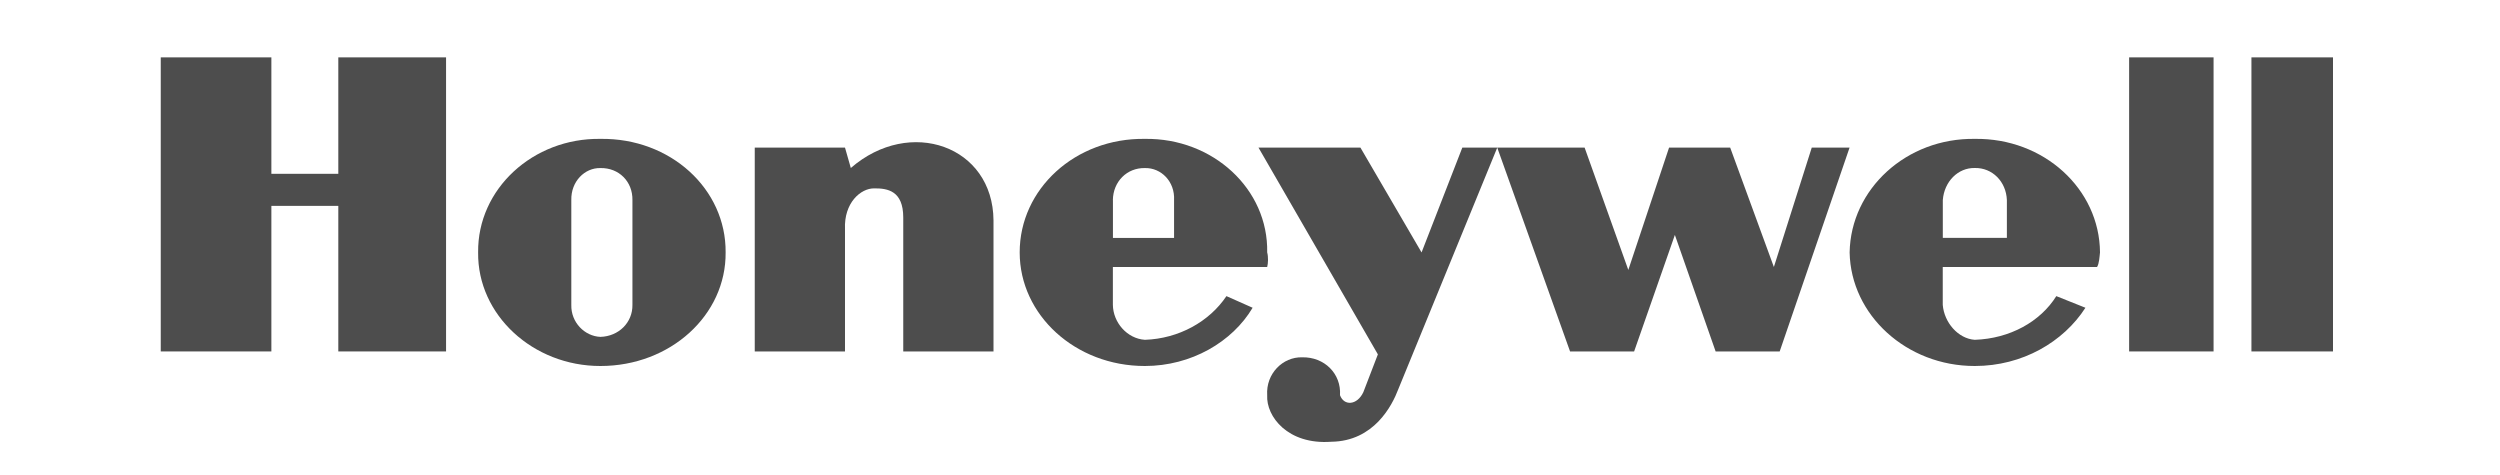 <?xml version="1.0" encoding="UTF-8"?>
<svg xmlns="http://www.w3.org/2000/svg" id="Layer_1" viewBox="0 0 400 76">
  <defs>
    <style>.cls-1{fill:#4d4d4d;stroke-width:0px;}</style>
  </defs>
  <path class="cls-1" d="m183.19,54.37c-2.87-.19-5.09-2.78-5.13-5.59v-6.06h24.69c.15-.55.2-1.62,0-2.33.2-10.16-8.71-18.33-19.57-18.17-11.13-.16-20.04,8.01-20.03,18.17,0,10.01,8.91,18.18,20.03,18.17,7.42,0,13.99-3.85,17.24-9.32l-4.19-1.86c-2.74,4.08-7.61,6.8-13.04,6.99Zm-5.13-22.36c.04-2.97,2.26-5.18,5.13-5.12,2.6-.06,4.81,2.16,4.66,5.12v6.06h-9.78v-6.06Z"></path>
  <rect class="cls-1" x="340.66" y="9.18" width="13.51" height="47.05"></rect>
  <rect class="cls-1" x="360.23" y="9.18" width="13.05" height="47.05"></rect>
  <polygon class="cls-1" points="54.13 27.81 43.42 27.81 43.42 9.18 25.72 9.18 25.72 56.23 43.42 56.23 43.42 32.94 54.13 32.94 54.13 56.23 71.37 56.23 71.37 9.18 54.13 9.18 54.13 27.81"></polygon>
  <path class="cls-1" d="m96.07,22.22c-10.78-.16-19.69,8.01-19.57,18.17-.12,10.01,8.79,18.18,19.57,18.17,11.21,0,20.12-8.16,20.03-18.17.09-10.16-8.83-18.33-20.03-18.17Zm5.12,26.56c.04,2.81-2.18,5.03-5.12,5.12-2.52-.1-4.73-2.31-4.66-5.12v-16.77c-.07-2.97,2.14-5.18,4.66-5.12,2.95-.06,5.17,2.16,5.12,5.12v16.77Z"></path>
  <path class="cls-1" d="m136.13,26.88l-.93-3.26h-14.44v32.61h14.44v-19.57c-.19-4.21,2.52-6.54,4.66-6.52,2.14-.02,4.66.37,4.66,4.66v21.43h14.44v-20.96c-.08-11.94-13.38-16.6-22.83-8.39Z"></path>
  <path class="cls-1" d="m315.97,22.22c-10.94-.16-19.85,8.01-20.03,18.17.19,10.01,9.1,18.18,20.03,18.17,7.61,0,14.18-3.85,17.7-9.32l-4.66-1.86c-2.55,4.08-7.42,6.8-13.05,6.99-2.68-.19-4.89-2.78-5.12-5.59v-6.06h24.69c.34-.55.39-1.62.47-2.33-.07-10.16-8.99-18.33-20.03-18.17Zm5.13,15.84h-10.25v-6.06c.23-2.97,2.45-5.18,5.12-5.12,2.79-.06,5.01,2.16,5.13,5.12v6.06Z"></path>
  <path class="cls-1" d="m227.45,40.39l-9.78-16.77h-16.31l19.1,33.08-2.33,6.06c-1.01,2.12-3.1,2.21-3.73.47.22-3.43-2.49-6.14-6.06-6.06-3.1-.08-5.81,2.62-5.59,6.06-.19,3.4,3.3,7.96,10.25,7.45,6.83-.08,9.74-5.8,10.72-8.39l15.84-38.67h-5.59l-6.52,16.77Z"></path>
  <polygon class="cls-1" points="289.88 23.62 283.82 42.72 276.83 23.62 267.05 23.62 260.53 43.19 253.54 23.62 239.56 23.62 251.21 56.23 261.46 56.23 267.98 37.59 274.5 56.23 284.75 56.23 295.93 23.62 289.88 23.62"></polygon>
</svg>
